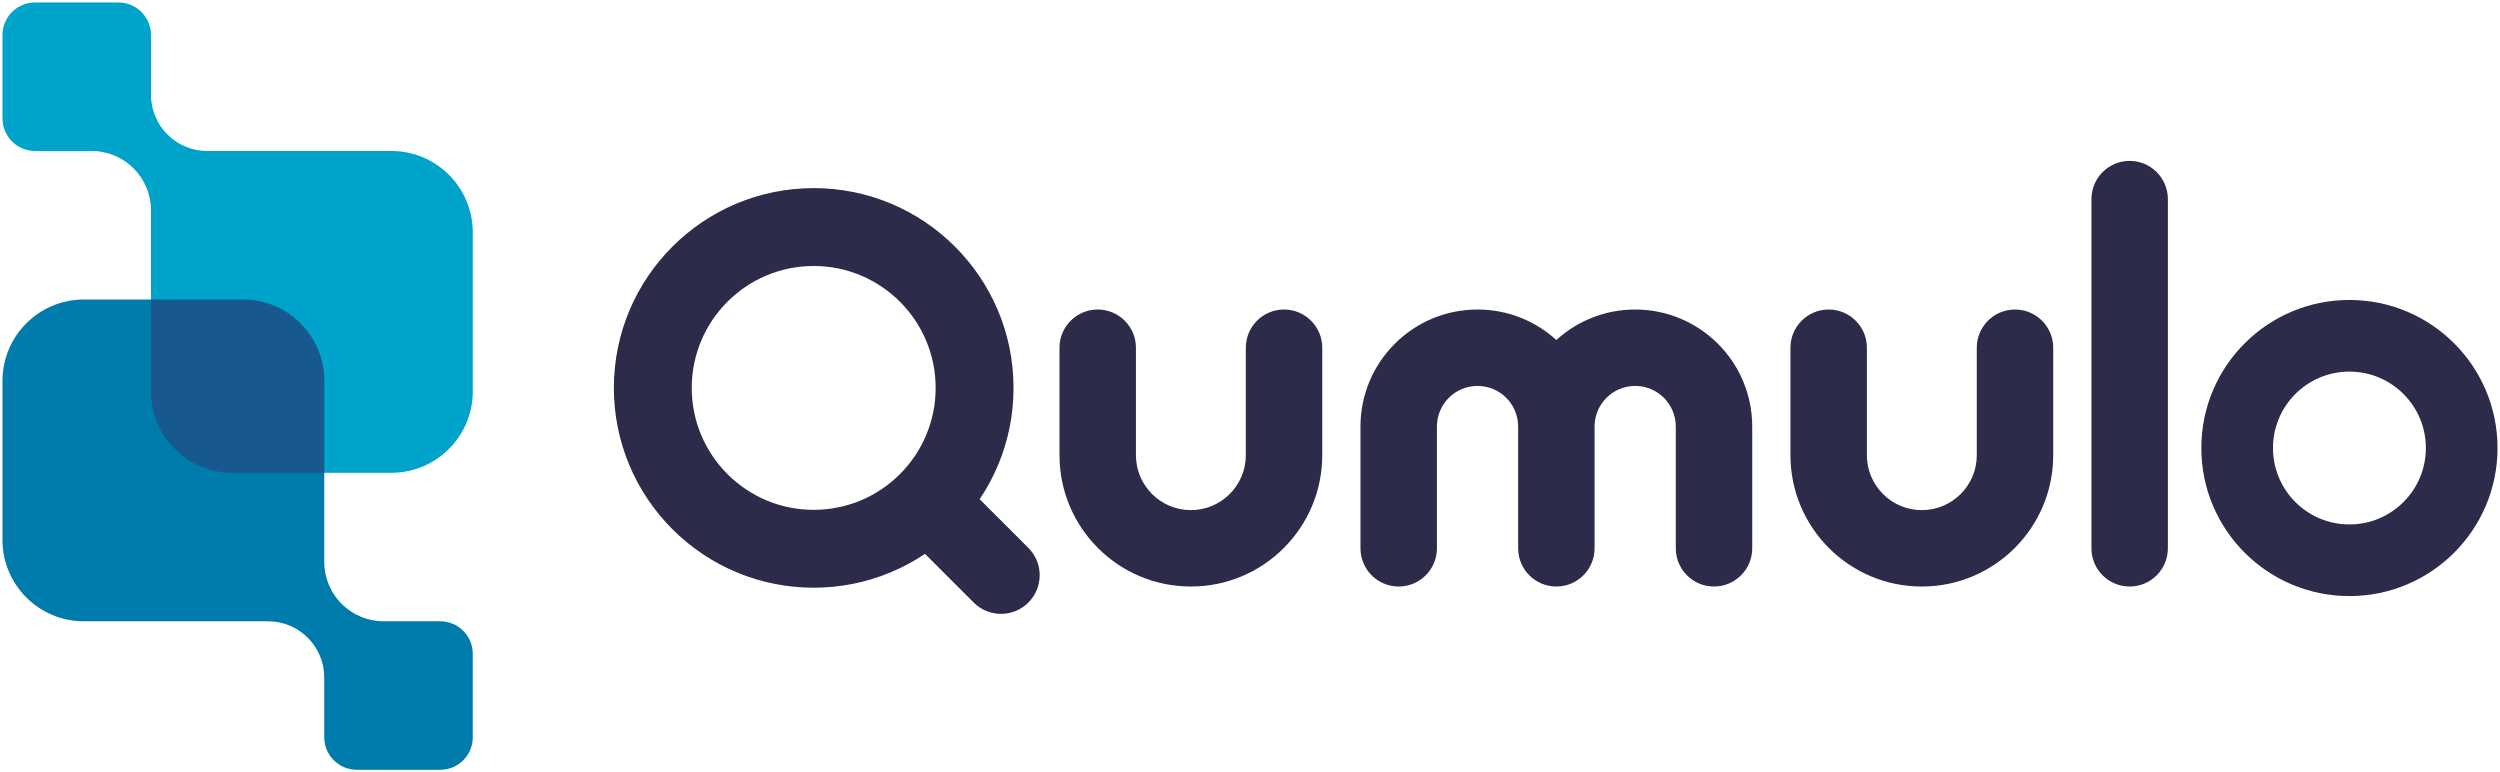 <?xml version="1.0" encoding="UTF-8"?> <svg xmlns="http://www.w3.org/2000/svg" xmlns:xlink="http://www.w3.org/1999/xlink" width="1010px" height="312px" viewBox="0 0 1010 312"><title>Q-logo-onwhite</title><desc>Created with Sketch.</desc><g id="Q-logo-onwhite" stroke="none" stroke-width="1" fill="none" fill-rule="evenodd"><g id="Group-2" transform="translate(1, 1)"><path d="M627.768,136.374 C636.171,128.713 647.347,124.042 659.614,124.042 C685.731,124.042 706.902,145.214 706.902,171.33 L706.902,220.517 C706.902,229.045 699.989,235.958 691.461,235.958 C682.934,235.958 676.02,229.045 676.02,220.517 L676.02,171.321 C676.02,162.261 668.675,154.915 659.614,154.915 C650.554,154.915 643.209,162.261 643.209,171.321 L643.209,171.33 L643.209,220.517 C643.209,229.045 636.295,235.958 627.768,235.958 C619.24,235.958 612.327,229.045 612.327,220.517 L612.327,171.321 C612.327,162.261 604.982,154.915 595.921,154.915 C586.86,154.915 579.515,162.261 579.515,171.321 L579.515,220.517 C579.515,229.045 572.602,235.958 564.074,235.958 C555.546,235.958 548.633,229.045 548.633,220.517 L548.633,171.33 C548.633,145.214 569.804,124.042 595.921,124.042 C608.188,124.042 619.364,128.713 627.768,136.374 Z M517.751,124.042 C526.279,124.042 533.192,130.955 533.192,139.483 L533.192,182.88 C533.192,212.194 509.428,235.958 480.114,235.958 C450.8,235.958 427.036,212.194 427.036,182.88 L427.036,139.483 C427.036,130.955 433.949,124.042 442.477,124.042 C451.004,124.042 457.918,130.955 457.918,139.483 L457.918,182.888 C457.918,195.147 467.855,205.085 480.114,205.085 C492.373,205.085 502.31,195.147 502.31,182.888 L502.31,139.483 C502.31,130.955 509.223,124.042 517.751,124.042 Z M813.059,124.042 C821.586,124.042 828.499,130.955 828.499,139.483 L828.499,182.88 C828.499,212.194 804.736,235.958 775.421,235.958 C746.107,235.958 722.343,212.194 722.343,182.88 L722.343,139.483 C722.343,130.955 729.256,124.042 737.784,124.042 C746.312,124.042 753.225,130.955 753.225,139.483 L753.225,182.888 C753.225,195.147 763.163,205.085 775.421,205.085 C787.68,205.085 797.618,195.147 797.618,182.888 L797.618,139.483 C797.618,130.955 804.531,124.042 813.059,124.042 Z M859.381,64 C867.909,64 874.822,70.913 874.822,79.441 L874.822,220.517 C874.822,229.045 867.909,235.958 859.381,235.958 C850.853,235.958 843.94,229.045 843.94,220.517 L843.94,79.441 C843.94,70.913 850.853,64 859.381,64 Z M948.166,239.817 C915.121,239.817 888.333,213.036 888.333,180 C888.333,146.964 915.121,120.183 948.166,120.183 C981.212,120.183 1008,146.964 1008,180 C1008,213.036 981.212,239.817 948.166,239.817 Z M948.166,210.873 C965.222,210.873 979.048,197.051 979.048,180 C979.048,162.949 965.222,149.127 948.166,149.127 C931.111,149.127 917.285,162.949 917.285,180 C917.285,197.051 931.111,210.873 948.166,210.873 Z M394.789,200.679 L414.46,220.346 C420.558,226.442 420.559,236.327 414.462,242.425 C414.462,242.425 414.461,242.426 414.46,242.427 C408.361,248.525 398.474,248.525 392.375,242.427 L372.704,222.76 C372.669,222.784 372.634,222.807 372.599,222.83 C368.206,225.771 363.532,228.276 358.64,230.304 C353.761,232.327 348.684,233.868 343.472,234.898 C338.32,235.917 333.055,236.434 327.733,236.434 C322.411,236.434 317.146,235.917 311.995,234.898 C306.782,233.868 301.706,232.327 296.827,230.304 C291.935,228.276 287.26,225.771 282.867,222.83 C278.476,219.891 274.382,216.528 270.646,212.793 C266.91,209.058 263.546,204.965 260.607,200.574 C257.666,196.182 255.16,191.509 253.132,186.618 C251.109,181.74 249.567,176.664 248.536,171.452 C247.517,166.302 247,161.038 247,155.717 C247,111.138 283.146,75 327.733,75 C372.321,75 408.466,111.138 408.466,155.717 C408.466,161.038 407.949,166.302 406.93,171.452 C405.899,176.664 404.358,181.74 402.335,186.618 C400.306,191.509 397.801,196.182 394.86,200.574 C394.836,200.609 394.813,200.644 394.789,200.679 Z M327.733,204.971 C331.002,204.971 334.222,204.655 337.365,204.033 C340.534,203.406 343.62,202.47 346.586,201.24 C349.564,200.006 352.413,198.479 355.093,196.685 C357.777,194.889 360.282,192.831 362.568,190.545 C364.854,188.259 366.912,185.755 368.709,183.071 C370.504,180.392 372.031,177.544 373.265,174.566 C374.495,171.6 375.432,168.516 376.059,165.347 C376.681,162.204 376.997,158.986 376.997,155.717 C376.997,128.515 354.941,106.463 327.733,106.463 C300.526,106.463 278.469,128.515 278.469,155.717 C278.469,158.986 278.786,162.204 279.407,165.347 C280.034,168.516 280.971,171.6 282.201,174.566 C283.436,177.544 284.963,180.392 286.757,183.071 C288.554,185.755 290.612,188.259 292.898,190.545 C295.185,192.831 297.689,194.889 300.374,196.685 C303.054,198.479 305.903,200.006 308.881,201.24 C311.847,202.47 314.932,203.406 318.102,204.033 C321.245,204.655 324.464,204.971 327.733,204.971 Z" id="Combined-Shape1" fill="#2C2C4A"></path><g id="Group"><path d="M154,130 L176.849,130 C184.112,130 190,135.888 190,143.151 L190,176.849 C190,184.112 184.112,190 176.849,190 L143.151,190 C135.888,190 130,184.112 130,176.849 L130,152.716 C130,140.17 119.83,130 107.284,130 L97.123,130 L32.877,130 C14.719,130 4.2854927e-13,115.281 4.26325641e-13,97.123 L4.26325641e-13,32.877 C4.24102013e-13,14.719 14.719,6.99667324e-13 32.877,6.96331881e-13 L97.123,6.96331881e-13 C115.281,6.92996438e-13 130,14.719 130,32.877 L130,97.123 C130,97.236 129.999,97.348 129.998,97.46 L130,106 C130,119.255 140.745,130 154,130 Z" id="Combined-Shape2" fill="#00A3CA" transform="translate(95, 95) rotate(180) translate(-95, -95) "></path><path d="M154,250 L176.849,250 C184.112,250 190,255.888 190,263.151 L190,296.849 C190,304.112 184.112,310 176.849,310 L143.151,310 C135.888,310 130,304.112 130,296.849 L130,272.716 C130,260.17 119.83,250 107.284,250 L97.123,250 L32.877,250 C14.719,250 4.2854927e-13,235.281 4.26325641e-13,217.123 L4.26325641e-13,152.877 C4.24102013e-13,134.719 14.719,120 32.877,120 L97.123,120 C115.281,120 130,134.719 130,152.877 L130,217.123 C130,217.236 129.999,217.348 129.998,217.46 L130,226 C130,239.255 140.745,250 154,250 Z" id="Combined-Shape3" fill="#007CAC"></path><path d="M60,120 L97.123,120 C115.281,120 130,134.719 130,152.877 L130,190 L92.877,190 C74.719,190 60,175.281 60,157.123 L60,120 Z" id="Combined-Shape4" fill="#1F4E84" opacity="0.75"></path></g></g></g></svg> 